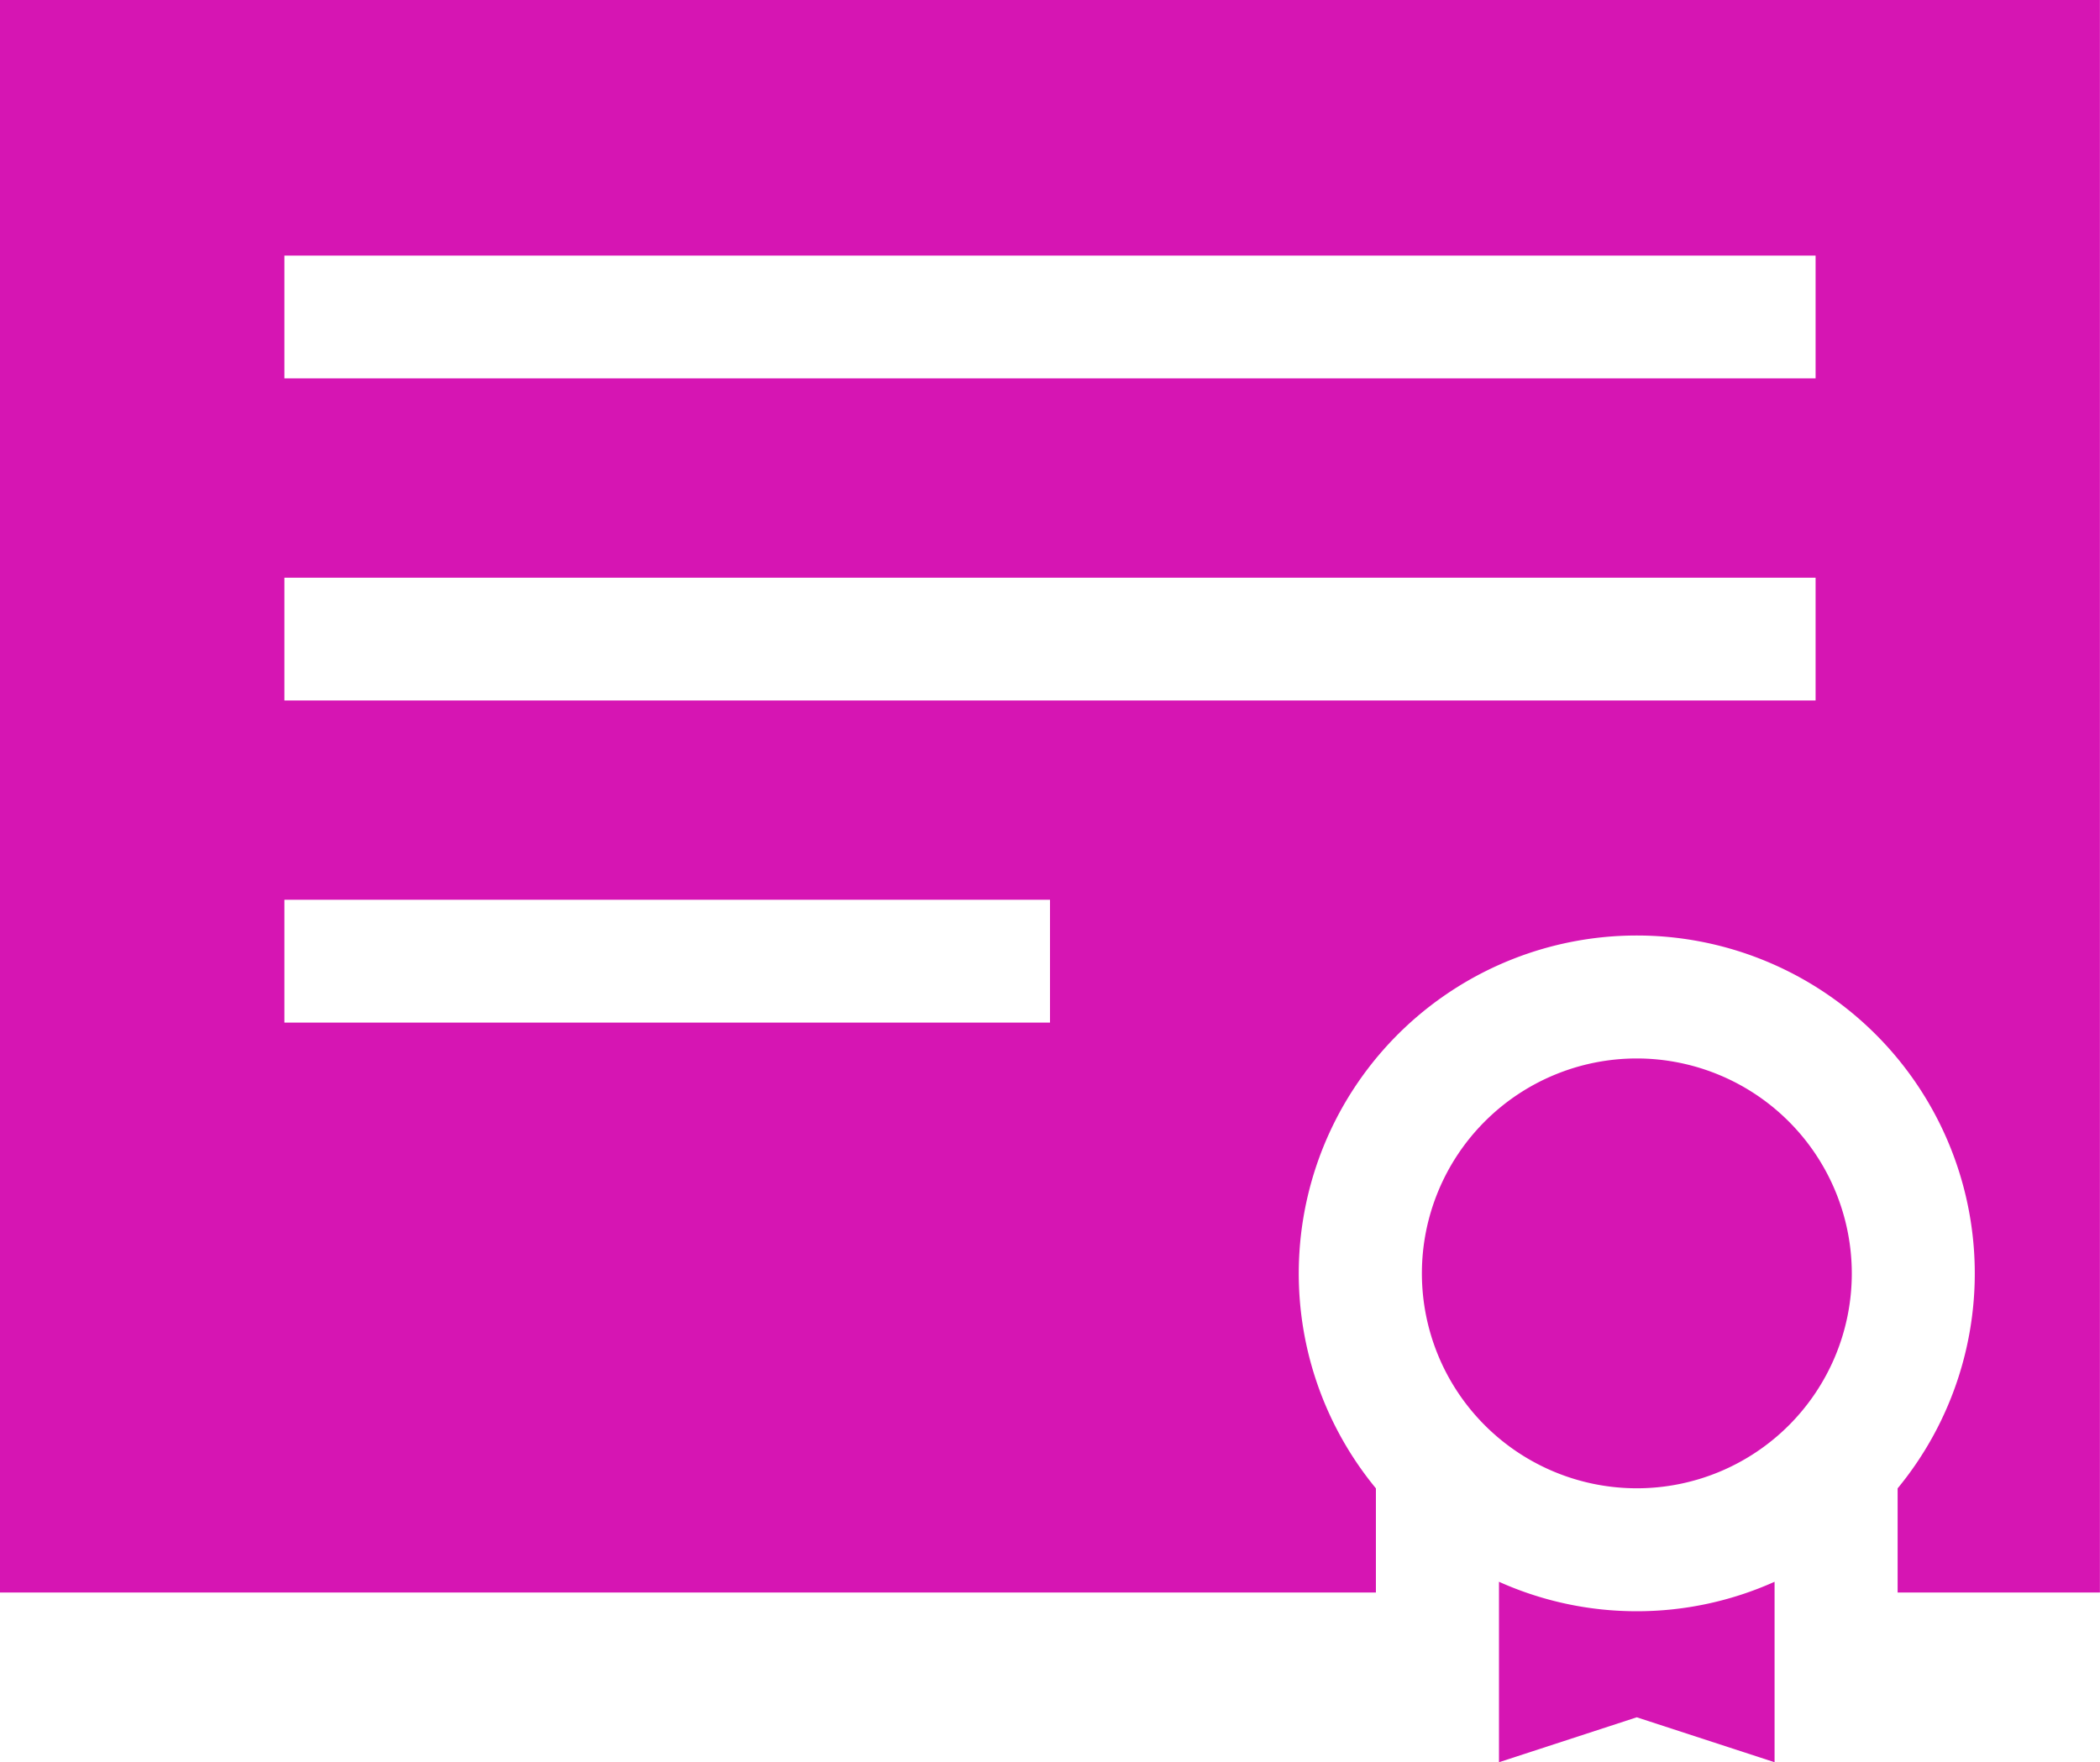 <svg xmlns="http://www.w3.org/2000/svg" width="26.212" height="22" viewBox="0 0 26.212 22">
    <g data-name="Group 774">
        <g data-name="Group 773">
            <path data-name="Path 560" d="M349.352 299.247a2.683 2.683 0 1 0 2.683 2.683 2.686 2.686 0 0 0-2.683-2.683z" transform="translate(-328.921 -286.033)" style="fill:#d615b3"/>
        </g>
    </g>
    <g data-name="Group 776">
        <g data-name="Group 775">
            <path data-name="Path 561" d="M367.193 427.231a4.192 4.192 0 0 1-1.72-.368v2.253l1.72-.561 1.72.561v-2.253a4.192 4.192 0 0 1-1.72.368z" transform="translate(-346.763 -407.116)" style="fill:#d615b3"/>
        </g>
    </g>
    <g data-name="Group 778">
        <g data-name="Group 777">
            <path data-name="Path 562" d="M0 41.134v19.881h17.174v-1.3a4.219 4.219 0 1 1 6.512 0v1.3h2.525V41.134zM13.106 53.9H3.55v-1.533h9.556zm9.556-4.021H3.55v-1.533h19.112zm0-4.021H3.55v-1.533h19.112z" transform="translate(0 -41.134)" style="fill:#d615b3"/>
        </g>
    </g>
</svg>
